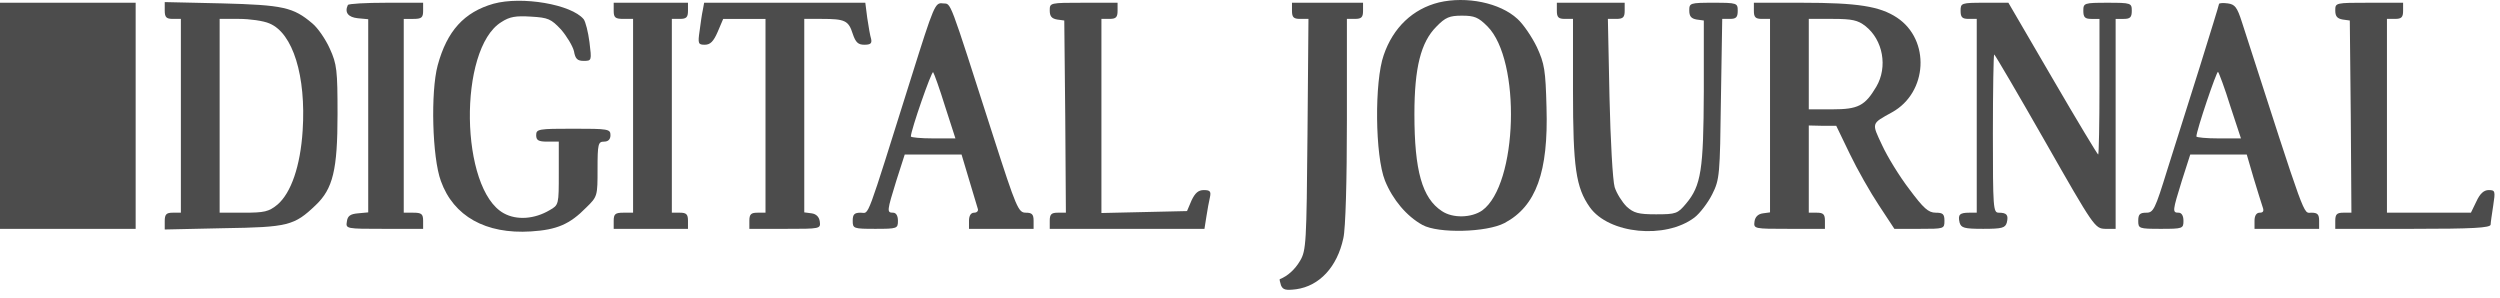 <?xml version="1.0" encoding="utf-8"?>
<!-- Generator: Adobe Illustrator 26.5.0, SVG Export Plug-In . SVG Version: 6.00 Build 0)  -->
<svg version="1.1" id="Layer_1" xmlns="http://www.w3.org/2000/svg" xmlns:xlink="http://www.w3.org/1999/xlink" x="0px" y="0px"
	 viewBox="0 0 774 92.3" style="enable-background:new 0 0 774 92.3;" xml:space="preserve">
<style type="text/css">
	.st0{fill:#4C4C4C;}
</style>
<g transform="translate(0,108) scale(0.1,-0.1)">
	<path class="st0" d="M1528,1068.5c-91-26-144-84-173-191c-22-82-17-285,10-358c39-109,139-165,279-156c80,5,120,22,171,74
		c35,34,35,36,35,119c0,78,2,85,20,85c13,0,20,7,20,20c0,19-7,20-115,20s-115-1-115-20c0-16,7-20,35-20h35v-98c0-97,0-98-28-114
		c-47-28-102-32-142-10c-136,74-142,509-8,592c26,17,45,20,92,17c53-3,62-7,93-40c18-21,36-51,40-67c4-24,11-30,30-30
		c25,0,25,1,18,58c-4,31-12,63-18,71C1769,1066.5,1616,1092.5,1528,1068.5z"/>
	<path class="st0" d="M4455,1072.5c-81-20-142-78-171-163c-29-82-27-312,4-389c24-59,67-110,116-137s199-23,254,6
		c98,52,136,158,130,358c-3,115-6,135-30,187c-15,31-42,71-60,87C4644,1071.5,4540,1092.5,4455,1072.5z M4605,998.5
		c105-105,94-490-16-570c-33-23-91-25-125-2c-61,40-85,125-85,300c0,144,20,223,68,271c28,29,41,34,79,34
		C4565,1031.5,4577,1026.5,4605,998.5z"/>
	<path class="st0" d="M0,721.5v-350h210h210v350v350H210H0V721.5z"/>
	<path class="st0" d="M510,1047.5c0-21,5-26,25-26h25v-300v-300h-25c-20,0-25-5-25-26v-26l183,4c199,3,218,8,284,71
		c54,51,68,110,68,282c0,136-2,155-24,203c-13,29-37,64-54,78c-59,50-90,57-279,62l-178,4V1047.5z M834,1007.5
		c73-30,114-163,103-332c-7-110-36-193-78-229c-27-22-40-25-105-25h-74v300v300h60C773,1021.5,816,1015.5,834,1007.5z"/>
	<path class="st0" d="M1077,1064.5c-11-23,1-38,31-41l32-3v-299v-299l-32-3c-23-2-32-8-34-25c-4-23-3-23,116-23h120v25
		c0,21-5,25-30,25h-30v300v300h30c25,0,30,4,30,25v25h-114C1133,1071.5,1079,1068.5,1077,1064.5z"/>
	<path class="st0" d="M1900,1046.5c0-21,5-25,30-25h30v-300v-300h-30c-25,0-30-4-30-25v-25h115h115v25c0,20-5,25-25,25h-25v300v300
		h25c20,0,25,5,25,25v25h-115h-115V1046.5z"/>
	<path class="st0" d="M2176,1049.5c-3-13-7-42-10-65c-6-40-4-43,16-43c17,0,27,10,40,40l17,40h65h66v-300v-300h-25c-20,0-25-5-25-25
		v-25h111c109,0,110,0,107,23c-2,14-11,23-25,25l-23,3v300v299h54c72,0,83-5,96-46c9-27,17-34,36-34s24,4,21,18c-3,9-8,38-12,65
		l-6,47h-249h-250L2176,1049.5z"/>
	<path class="st0" d="M2821,839.5c-143-455-129-418-156-418c-20,0-25-5-25-25c0-24,2-25,70-25s70,1,70,25c0,16-6,25-15,25
		c-20,0-19,5,10,99l26,81h88h88l23-77c13-43,25-84,27-90c3-7-2-13-11-13c-10,0-16-9-16-25v-25h100h100v25c0,20-5,25-24,25
		c-23,0-29,13-101,237c-141,439-129,408-156,411C2895,1072.5,2892,1065.5,2821,839.5z M2926,750.5l32-99h-69c-38,0-69,3-69,6
		c0,19,64,203,69,199C2892,852.5,2909,805.5,2926,750.5z"/>
	<path class="st0" d="M3250,1047.5c0-18,6-25,23-28l22-3l3-297l2-298h-25c-20,0-25-5-25-25v-25h240h239l6,38c3,20,8,47,11,60
		c4,18,0,22-19,22c-17,0-27-9-38-32l-14-33l-132-3l-133-3v301v300h25c20,0,25,5,25,25v25h-105C3250,1071.5,3250,1071.5,3250,1047.5z
		"/>
	<path class="st0" d="M4000,1046.5c0-20,5-25,25-25h26l-3-357c-3-337-4-360-23-392c-16-27-38-47-63-57c-1-1,1-9,4-19
		c6-14,15-16,47-12c72,10,127,69,146,158c7,30,11,178,11,364v315h25c20,0,25,5,25,25v25h-110h-110V1046.5z"/>
	<path class="st0" d="M4820,1046.5c0-20,5-25,25-25h25v-223c0-237,9-299,52-360c59-83,234-100,324-32c17,13,42,46,55,72
		c23,46,24,59,27,296l4,247h24c19,0,24,5,24,25c0,24-2,25-75,25s-75-1-75-24c0-18,6-25,23-28l22-3v-220c-1-242-8-291-55-347
		c-26-31-31-33-93-33c-55,0-69,4-91,24c-14,14-31,41-37,60c-6,20-13,145-16,279l-5,242h26c21,0,26,5,26,25v25h-105h-105V1046.5z"/>
	<path class="st0" d="M5430,1046.5c0-20,5-25,25-25h25v-299v-300l-22-3c-15-2-24-11-26-25c-3-23-2-23,107-23h111v25c0,20-5,25-25,25
		h-25v135v135l43-1h42l42-87c23-48,64-120,90-159l48-73h78c76,0,77,0,77,25c0,21-5,25-27,25c-23,0-38,14-82,73c-30,39-68,101-84,136
		c-33,70-34,66,31,102c110,61,119,224,15,293c-53,35-121,46-294,46h-149V1046.5z M5775,999.5c55-43,70-127,34-188
		c-35-59-56-70-136-70h-73v140v140h74C5734,1021.5,5752,1017.5,5775,999.5z"/>
	<path class="st0" d="M6070,1046.5c0-20,5-25,25-25h25v-300v-300h-23c-30,0-36-6-30-31c5-16,14-19,73-19s68,3,73,19c6,24,0,31-25,31
		c-17,0-18,14-18,245c0,135,2,245,4,245s73-121,158-270c151-265,154-269,186-270h32v325v325h25c20,0,25,5,25,25c0,24-2,25-75,25
		s-75-1-75-25c0-20,5-25,25-25h25v-210c0-115-2-210-4-210s-66,106-141,235l-137,235h-74C6072,1071.5,6070,1070.5,6070,1046.5z"/>
	<path class="st0" d="M6870,1067.5c0-3-27-90-59-193c-33-104-78-248-101-320c-38-123-43-133-65-133c-20,0-25-5-25-25
		c0-24,2-25,70-25s70,1,70,25c0,16-6,25-15,25c-20,0-19,5,10,99l26,81h87h88l21-72c12-40,25-81,28-90c5-13,2-18-9-18
		c-10,0-16-9-16-25v-25h100h100v25c0,20-5,25-24,25c-26,0-13-36-215,590c-15,47-22,55-44,58C6882,1071.5,6870,1070.5,6870,1067.5z
		 M6905,751.5l33-100h-69c-38,0-69,3-69,6c0,18,63,204,67,200C6870,854.5,6888,806.5,6905,751.5z"/>
	<path class="st0" d="M7230,1047.5c0-18,6-25,23-28l22-3l3-297l2-298h-25c-20,0-25-5-25-25v-25h240c185,0,240,3,241,13
		c0,6,4,33,8,59c7,45,6,48-14,48c-15,0-27-11-38-35l-17-35h-130h-130v300v300h25c20,0,25,5,25,25v25h-105
		C7230,1071.5,7230,1071.5,7230,1047.5z"/>
</g>
</svg>
